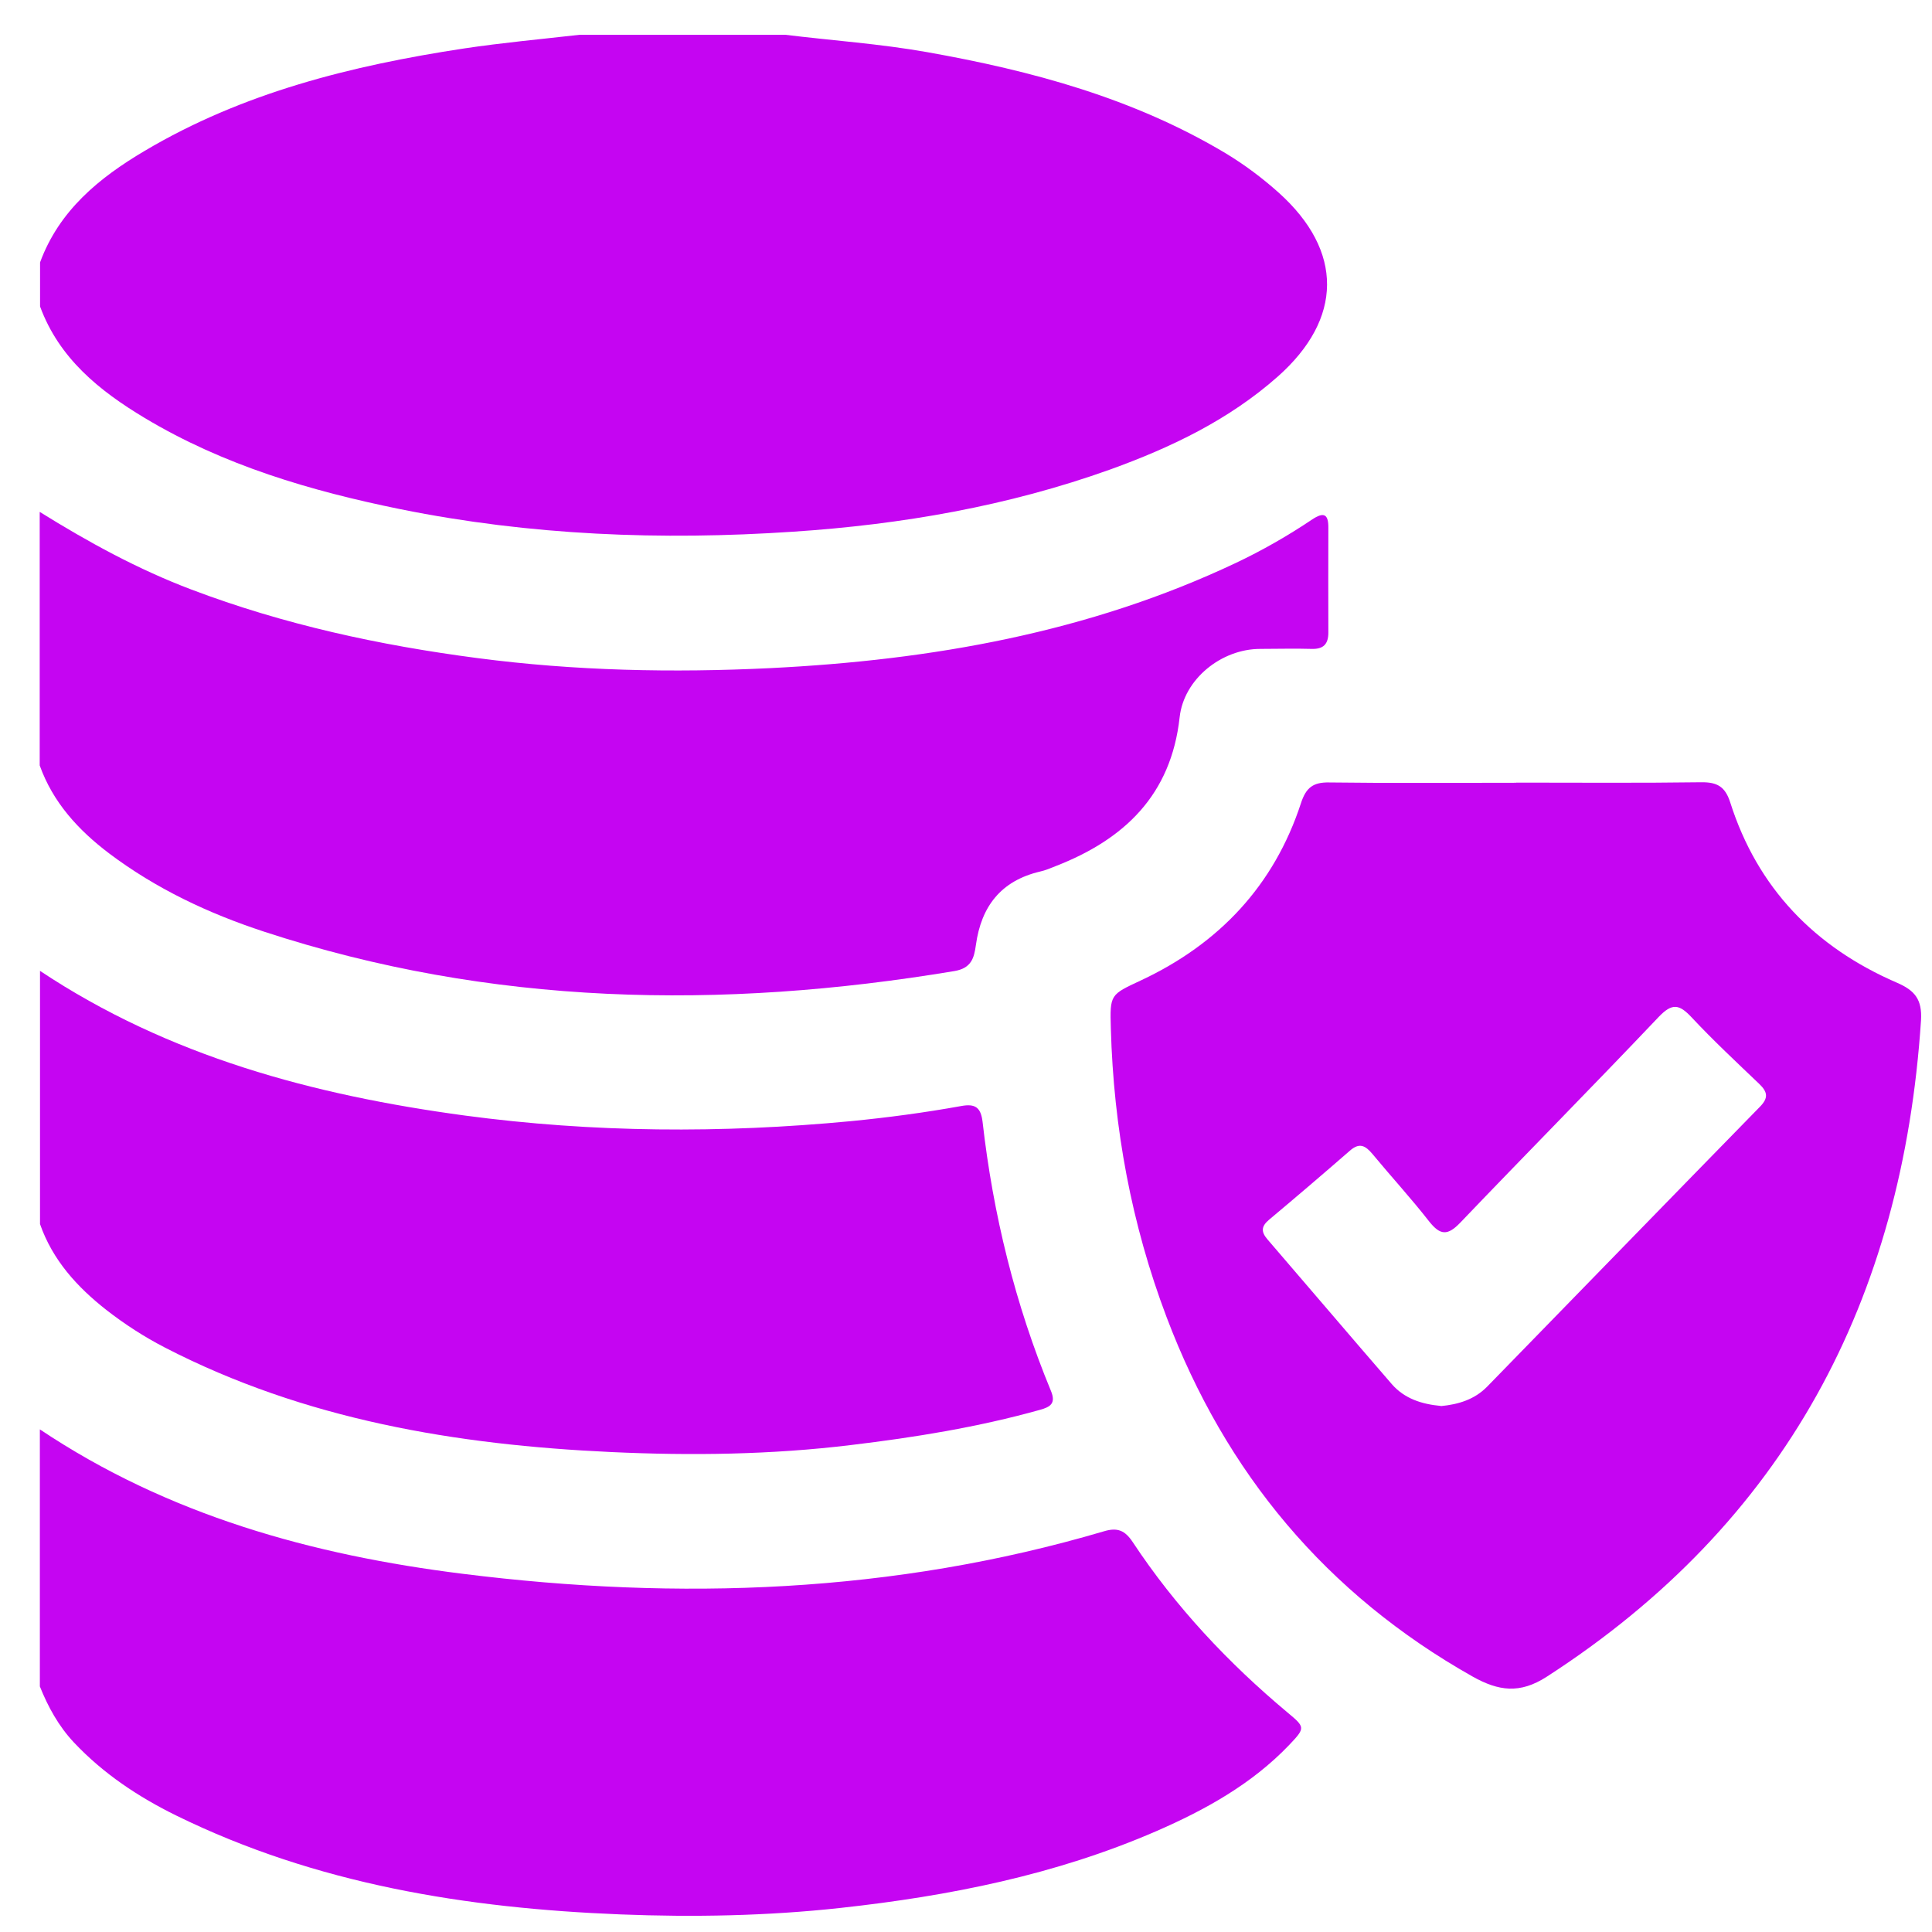 <?xml version="1.0" encoding="UTF-8"?> <svg xmlns="http://www.w3.org/2000/svg" width="38" height="38" viewBox="0 0 38 38" fill="none"><g clip-path="url(#clip0_2856_7069)"><path d="M15.444 0.684C16.374 0.798 17.308 0.861 18.232 1.025C20.29 1.39 22.292 1.929 24.109 3.016C24.48 3.24 24.828 3.501 25.15 3.789C26.428 4.937 26.415 6.269 25.133 7.406C24.169 8.259 23.035 8.801 21.84 9.233C19.822 9.956 17.733 10.317 15.598 10.458C13.007 10.632 10.43 10.531 7.88 10.016C6.116 9.658 4.399 9.153 2.843 8.219C1.952 7.684 1.163 7.048 0.788 6.028V5.161C1.163 4.14 1.949 3.498 2.843 2.969C4.774 1.822 6.916 1.29 9.115 0.955C9.871 0.841 10.638 0.771 11.401 0.684H15.444Z" fill="#C505F2"></path><path d="M0.784 28.114C3.304 29.801 6.146 30.587 9.104 30.955C13.355 31.487 17.572 31.34 21.712 30.119C21.98 30.038 22.127 30.102 22.278 30.329C23.121 31.604 24.155 32.705 25.323 33.682C25.672 33.973 25.678 33.983 25.357 34.321C24.621 35.091 23.704 35.599 22.74 36.018C20.758 36.878 18.667 37.293 16.528 37.527C15.089 37.684 13.646 37.711 12.204 37.654C9.178 37.533 6.223 37.062 3.468 35.71C2.719 35.342 2.029 34.883 1.453 34.271C1.152 33.95 0.945 33.572 0.784 33.17V28.118L0.784 28.114Z" fill="#C505F2"></path><path d="M0.784 10.07C1.735 10.662 2.712 11.197 3.763 11.595C5.584 12.285 7.468 12.693 9.392 12.944C11.307 13.195 13.231 13.235 15.152 13.141C18.319 12.984 21.411 12.442 24.306 11.073C24.828 10.826 25.33 10.538 25.809 10.217C26.04 10.063 26.13 10.113 26.127 10.384C26.127 11.07 26.123 11.756 26.127 12.442C26.127 12.669 26.03 12.77 25.799 12.763C25.461 12.753 25.126 12.763 24.788 12.763C24.025 12.763 23.285 13.355 23.202 14.108C23.034 15.637 22.114 16.511 20.762 17.036C20.661 17.076 20.561 17.12 20.454 17.143C19.687 17.324 19.299 17.829 19.195 18.585C19.159 18.846 19.105 19.044 18.77 19.1C14.185 19.863 9.65 19.786 5.192 18.324C4.101 17.966 3.07 17.481 2.146 16.785C1.541 16.327 1.042 15.784 0.781 15.055V10.073L0.784 10.07Z" fill="#C505F2"></path><path d="M0.784 19.094C3.318 20.78 6.173 21.54 9.141 21.941C11.665 22.279 14.195 22.293 16.732 22.052C17.462 21.981 18.188 21.884 18.907 21.754C19.182 21.704 19.292 21.781 19.326 22.065C19.533 23.889 19.968 25.659 20.671 27.358C20.772 27.603 20.661 27.673 20.454 27.73C19.235 28.071 17.991 28.272 16.739 28.422C15.169 28.613 13.593 28.633 12.02 28.56C8.971 28.419 5.995 27.924 3.244 26.505C2.836 26.294 2.454 26.047 2.093 25.766C1.517 25.314 1.035 24.785 0.787 24.076V19.094H0.784Z" fill="#C505F2"></path><path d="M29.818 15.393C31.033 15.393 32.248 15.403 33.463 15.386C33.774 15.383 33.932 15.47 34.032 15.784C34.568 17.468 35.696 18.629 37.302 19.325C37.67 19.482 37.807 19.663 37.784 20.067C37.422 25.568 35.117 29.948 30.421 32.98C29.892 33.321 29.474 33.261 28.965 32.976C26.087 31.353 24.105 28.974 22.944 25.903C22.254 24.079 21.903 22.182 21.849 20.231C21.829 19.555 21.836 19.566 22.445 19.281C23.978 18.562 25.059 17.417 25.588 15.798C25.688 15.49 25.829 15.383 26.147 15.39C27.375 15.406 28.6 15.396 29.828 15.396L29.818 15.393ZM28.342 27.656C28.687 27.623 29.005 27.526 29.253 27.271C31.04 25.438 32.824 23.601 34.614 21.77C34.782 21.6 34.772 21.483 34.605 21.322C34.153 20.89 33.694 20.462 33.269 20.007C33.028 19.75 32.888 19.726 32.626 20C31.334 21.362 30.016 22.694 28.721 24.049C28.47 24.31 28.326 24.297 28.108 24.022C27.753 23.567 27.362 23.142 26.994 22.697C26.856 22.533 26.739 22.466 26.549 22.634C26.023 23.092 25.494 23.544 24.959 23.992C24.801 24.126 24.805 24.233 24.932 24.38C25.748 25.327 26.558 26.281 27.375 27.224C27.626 27.512 27.968 27.619 28.339 27.653L28.342 27.656Z" fill="#C505F2"></path></g><defs><clipPath id="clip0_2856_7069"><rect width="37" height="37" fill="white" transform="translate(0.784 0.684)"></rect></clipPath></defs></svg> 